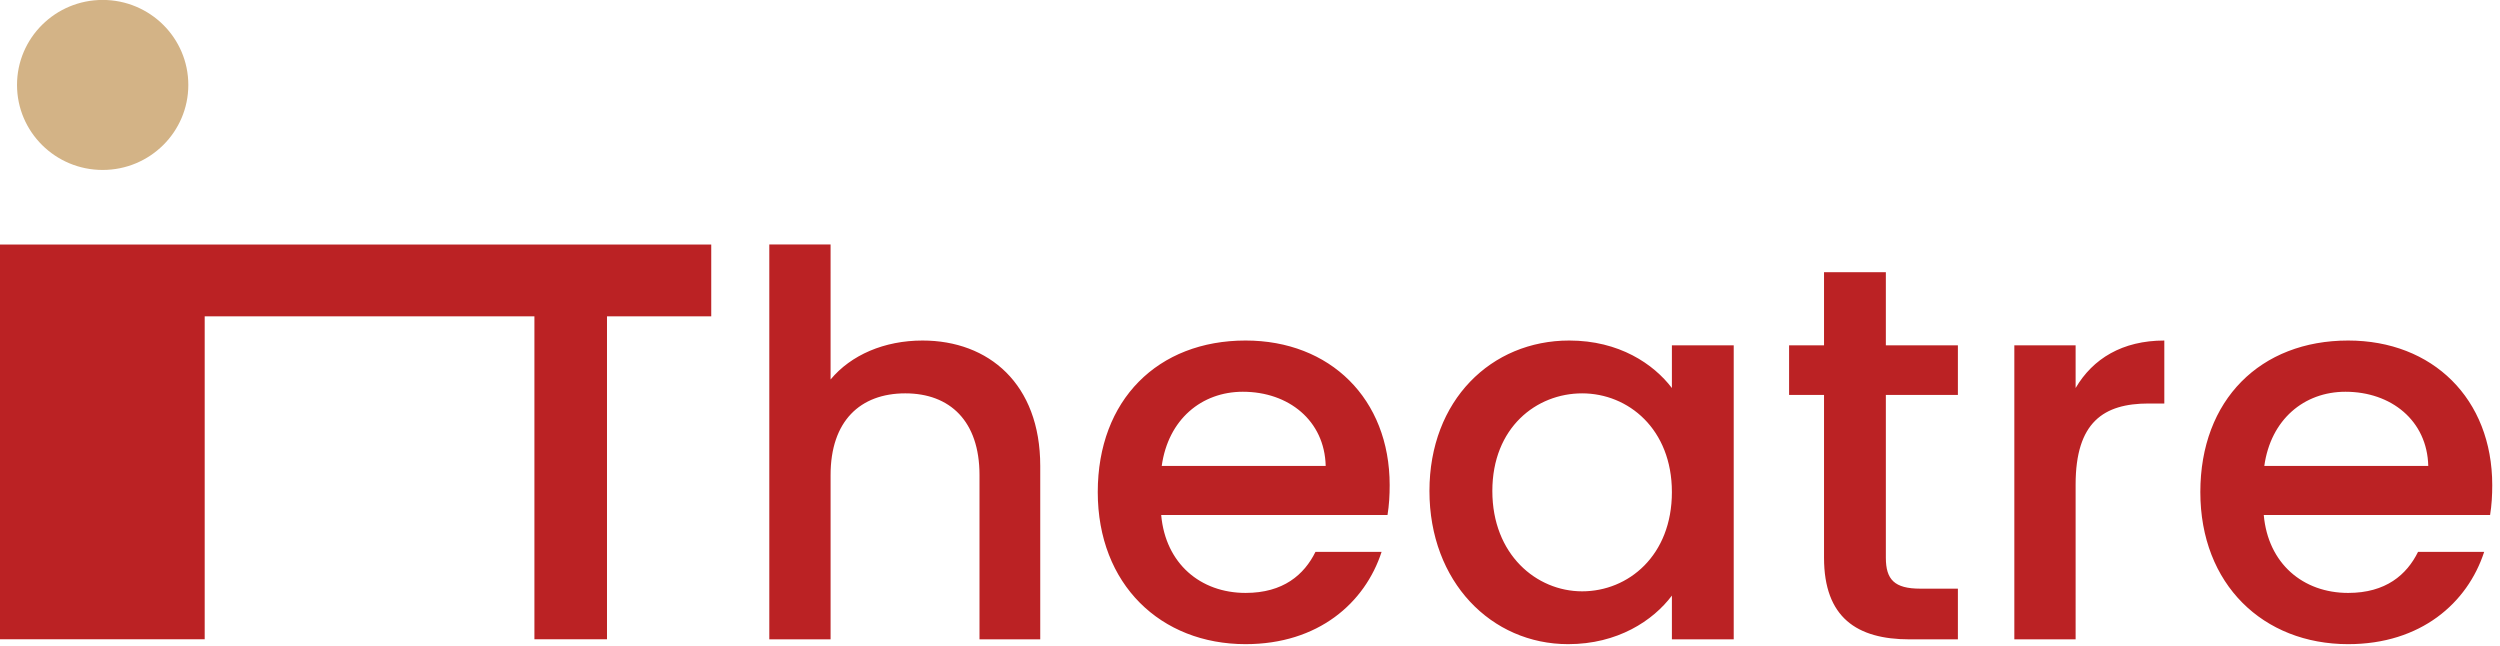 <?xml version="1.0" encoding="UTF-8" standalone="no"?>
<!-- Created with Inkscape (http://www.inkscape.org/) -->

<svg
   width="102.227mm"
   height="26.42mm"
   viewBox="0 0 102.227 26.42"
   version="1.1"
   id="svg1"
   inkscape:version="1.3.2 (091e20e, 2023-11-25, custom)"
   sodipodi:docname="logo_itheatre.svg"
   xmlns:inkscape="http://www.inkscape.org/namespaces/inkscape"
   xmlns:sodipodi="http://sodipodi.sourceforge.net/DTD/sodipodi-0.dtd"
   xmlns="http://www.w3.org/2000/svg"
   xmlns:svg="http://www.w3.org/2000/svg">
  <sodipodi:namedview
     id="namedview1"
     pagecolor="#ffffff"
     bordercolor="#666666"
     borderopacity="1.0"
     inkscape:showpageshadow="2"
     inkscape:pageopacity="0.0"
     inkscape:pagecheckerboard="0"
     inkscape:deskcolor="#d1d1d1"
     inkscape:document-units="mm"
     inkscape:zoom="0.66279461"
     inkscape:cx="342.4892"
     inkscape:cy="10.561341"
     inkscape:window-width="1920"
     inkscape:window-height="995"
     inkscape:window-x="-9"
     inkscape:window-y="-9"
     inkscape:window-maximized="1"
     inkscape:current-layer="layer1" />
  <defs
     id="defs1">
    <clipPath
       clipPathUnits="userSpaceOnUse"
       id="clipPath3">
      <path
         d="M 0,0 H 524.409 V 143.433 H 0 Z"
         transform="translate(-44.443,-120.261)"
         id="path3" />
    </clipPath>
    <clipPath
       clipPathUnits="userSpaceOnUse"
       id="clipPath5">
      <path
         d="M 0,0 H 524.409 V 143.433 H 0 Z"
         transform="translate(-164.025,-6.15)"
         id="path5" />
    </clipPath>
  </defs>
  <g
     inkscape:label="Livello 1"
     inkscape:groupmode="layer"
     id="layer1"
     transform="translate(-14.552,-145.507)">
    <g
       id="g3"
       transform="matrix(0.149,0,0,0.149,13.423,144.377)">
      <path
         id="path1"
         d="m 0,0 v -81.268 h 42.156 v 66.482 h 67.882 v -66.482 h 14.943 v 66.482 h 21.462 V 0 Z"
         style="fill:#bb2224;fill-opacity:1;fill-rule:nonzero;stroke:none"
         transform="matrix(1.333,0,0,-1.333,7.559,74.687)" />
      <path
         id="path2"
         d="m 0,0 c 0,-9.666 -7.894,-17.502 -17.633,-17.502 -9.738,0 -17.633,7.836 -17.633,17.502 0,9.666 7.895,17.502 17.633,17.502 C -7.894,17.502 0,9.666 0,0"
         style="fill:#d3b386;fill-opacity:1;fill-rule:nonzero;stroke:none"
         transform="matrix(1.333,0,0,-1.333,59.258,30.895)"
         clip-path="url(#clipPath3)" />
      <path
         id="path4"
         d="m 0,0 h 12.617 v 33.836 c 0,11.096 6.087,16.809 15.384,16.809 9.187,0 15.274,-5.713 15.274,-16.809 V 0 h 12.506 v 35.704 c 0,16.918 -10.625,25.817 -24.238,25.817 -7.858,0 -14.72,-2.966 -18.926,-8.02 V 81.295 H 0 Z m 97.505,50.974 c 9.408,0 16.823,-5.932 17.044,-15.27 H 80.793 c 1.328,9.558 8.19,15.27 16.712,15.27 M 126.06,18.017 h -13.613 c -2.325,-4.724 -6.641,-8.459 -14.388,-8.459 -9.297,0 -16.491,6.042 -17.377,16.039 h 46.595 c 0.332,2.087 0.443,4.065 0.443,6.152 0,17.797 -12.285,29.772 -29.661,29.772 -18.041,0 -30.437,-12.195 -30.437,-31.2 0,-19.006 12.95,-31.31 30.437,-31.31 14.941,0 24.57,8.459 28.001,19.006 m 9.849,12.524 c 0,-18.676 12.728,-31.53 28.555,-31.53 10.182,0 17.487,4.834 21.36,9.997 V 0 h 12.728 v 60.532 h -12.728 v -8.789 c -3.763,4.944 -10.846,9.778 -21.139,9.778 -16.048,0 -28.776,-12.304 -28.776,-30.98 m 49.915,-0.22 c 0,-13.073 -8.964,-20.434 -18.483,-20.434 -9.407,0 -18.483,7.58 -18.483,20.654 0,13.073 9.076,20.104 18.483,20.104 9.519,0 18.483,-7.361 18.483,-20.324 M 217.145,16.808 C 217.145,4.504 223.897,0 234.743,0 h 9.961 v 10.437 h -7.747 c -5.313,0 -7.084,1.867 -7.084,6.371 v 33.507 h 14.831 V 60.532 H 229.873 V 75.583 H 217.145 V 60.532 h -7.194 V 50.315 h 7.194 z m 51.797,15.051 c 0,12.853 5.755,16.698 15.052,16.698 h 3.209 v 12.964 c -8.632,0 -14.72,-3.735 -18.261,-9.778 v 8.789 H 256.324 V 0 h 12.618 z M 324.5,50.974 c 9.408,0 16.823,-5.932 17.044,-15.27 h -33.756 c 1.328,9.558 8.19,15.27 16.712,15.27 m 28.555,-32.957 h -13.613 c -2.325,-4.724 -6.641,-8.459 -14.388,-8.459 -9.297,0 -16.491,6.042 -17.377,16.039 h 46.595 c 0.332,2.087 0.443,4.065 0.443,6.152 0,17.797 -12.285,29.772 -29.661,29.772 -18.041,0 -30.437,-12.195 -30.437,-31.2 0,-19.006 12.95,-31.31 30.437,-31.31 14.941,0 24.57,8.459 28.001,19.006"
         style="fill:#bb2224;fill-opacity:1;fill-rule:nonzero;stroke:none"
         transform="matrix(1.333,0,0,-1.333,218.7,183.044)"
         clip-path="url(#clipPath5)" />
    </g>
  </g>
</svg>
